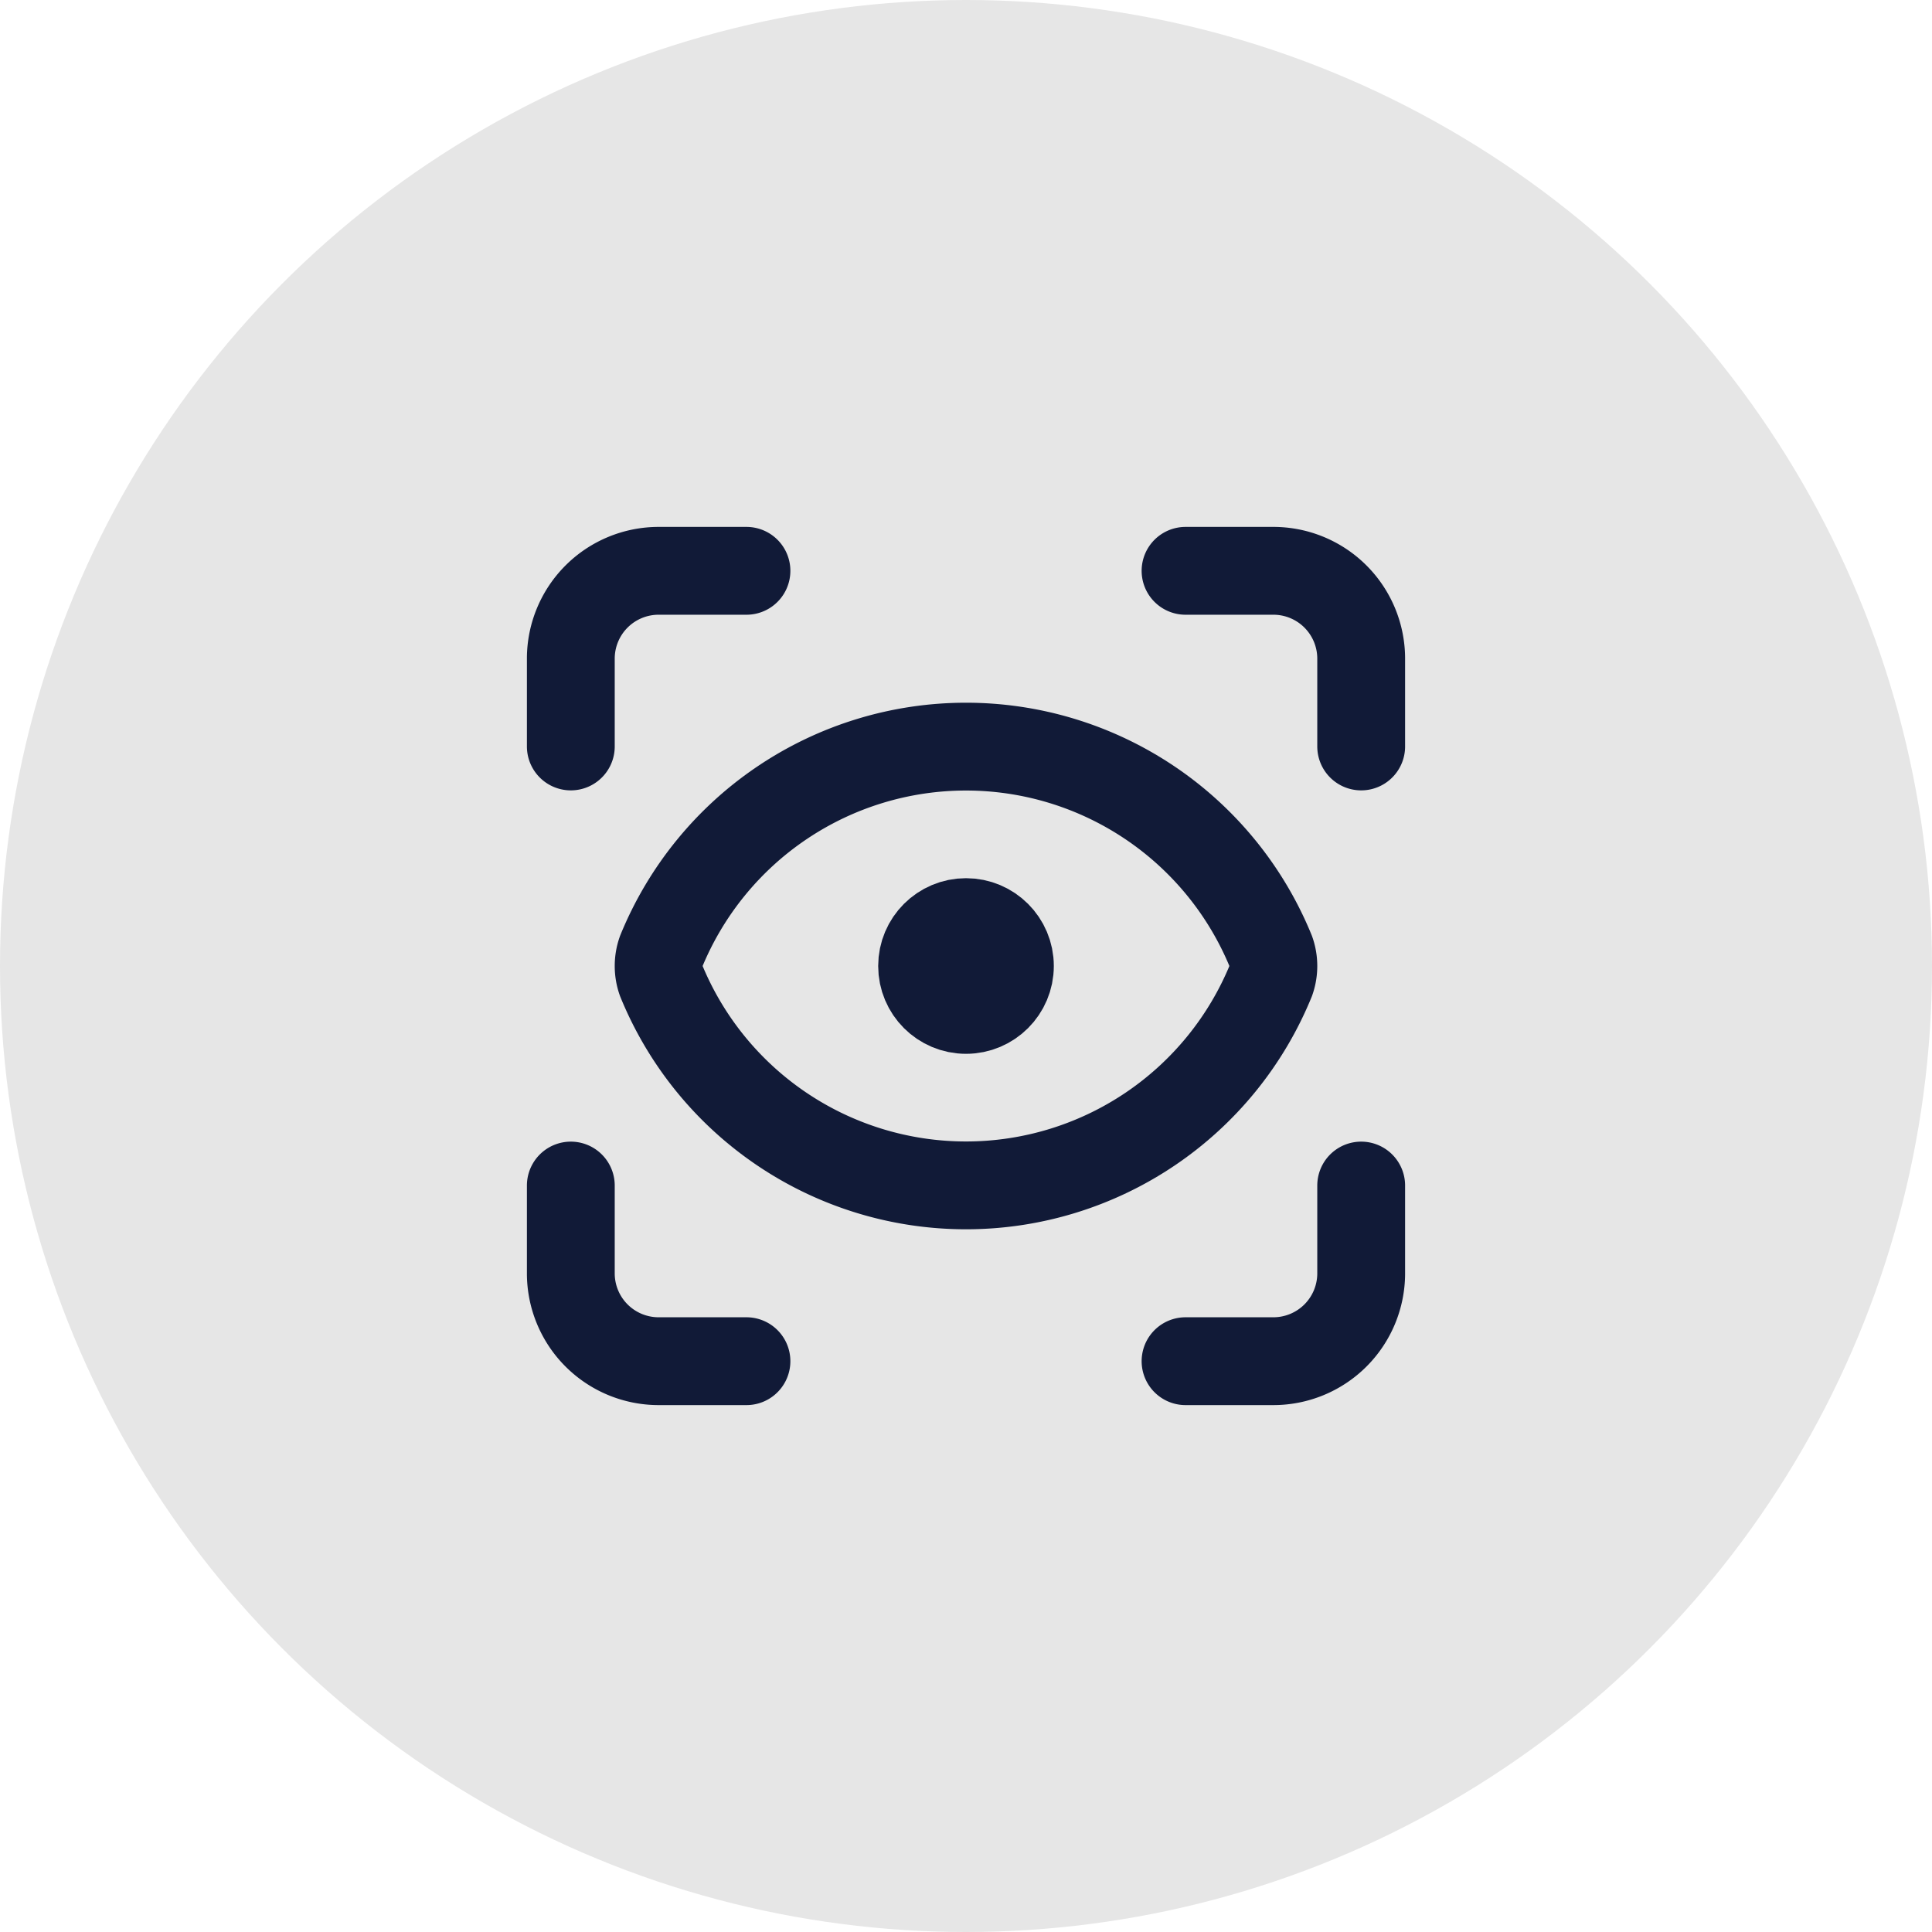 <svg xmlns="http://www.w3.org/2000/svg" width="44" height="44" viewBox="0 0 44 44">
  <g id="Group_97" data-name="Group 97" transform="translate(-665 -8348)">
    <circle id="Ellipse_2" data-name="Ellipse 2" cx="22" cy="22" r="22" transform="translate(665 8348)" fill="#e6e6e6"/>
    <g id="Group_48" data-name="Group 48" transform="translate(675 8358)">
      <path id="Path_23" data-name="Path 23" d="M3,7V5A2,2,0,0,1,5,3H7" fill="none" stroke="#111a37" stroke-linecap="round" stroke-linejoin="round" stroke-width="2"/>
      <path id="Path_24" data-name="Path 24" d="M17,3h2a2,2,0,0,1,2,2V7" fill="none" stroke="#111a37" stroke-linecap="round" stroke-linejoin="round" stroke-width="2"/>
      <path id="Path_25" data-name="Path 25" d="M21,17v2a2,2,0,0,1-2,2H17" fill="none" stroke="#111a37" stroke-linecap="round" stroke-linejoin="round" stroke-width="2"/>
      <path id="Path_26" data-name="Path 26" d="M7,21H5a2,2,0,0,1-2-2V17" fill="none" stroke="#111a37" stroke-linecap="round" stroke-linejoin="round" stroke-width="2"/>
      <circle id="Ellipse_39" data-name="Ellipse 39" cx="1" cy="1" r="1" transform="translate(11 11)" fill="none" stroke="#111a37" stroke-linecap="round" stroke-linejoin="round" stroke-width="2"/>
      <path id="Path_27" data-name="Path 27" d="M18.944,12.33a1,1,0,0,0,0-.66,7.5,7.5,0,0,0-13.888,0,1,1,0,0,0,0,.66,7.5,7.5,0,0,0,13.888,0" fill="none" stroke="#111a37" stroke-linecap="round" stroke-linejoin="round" stroke-width="2"/>
    </g>
  </g>
</svg>
